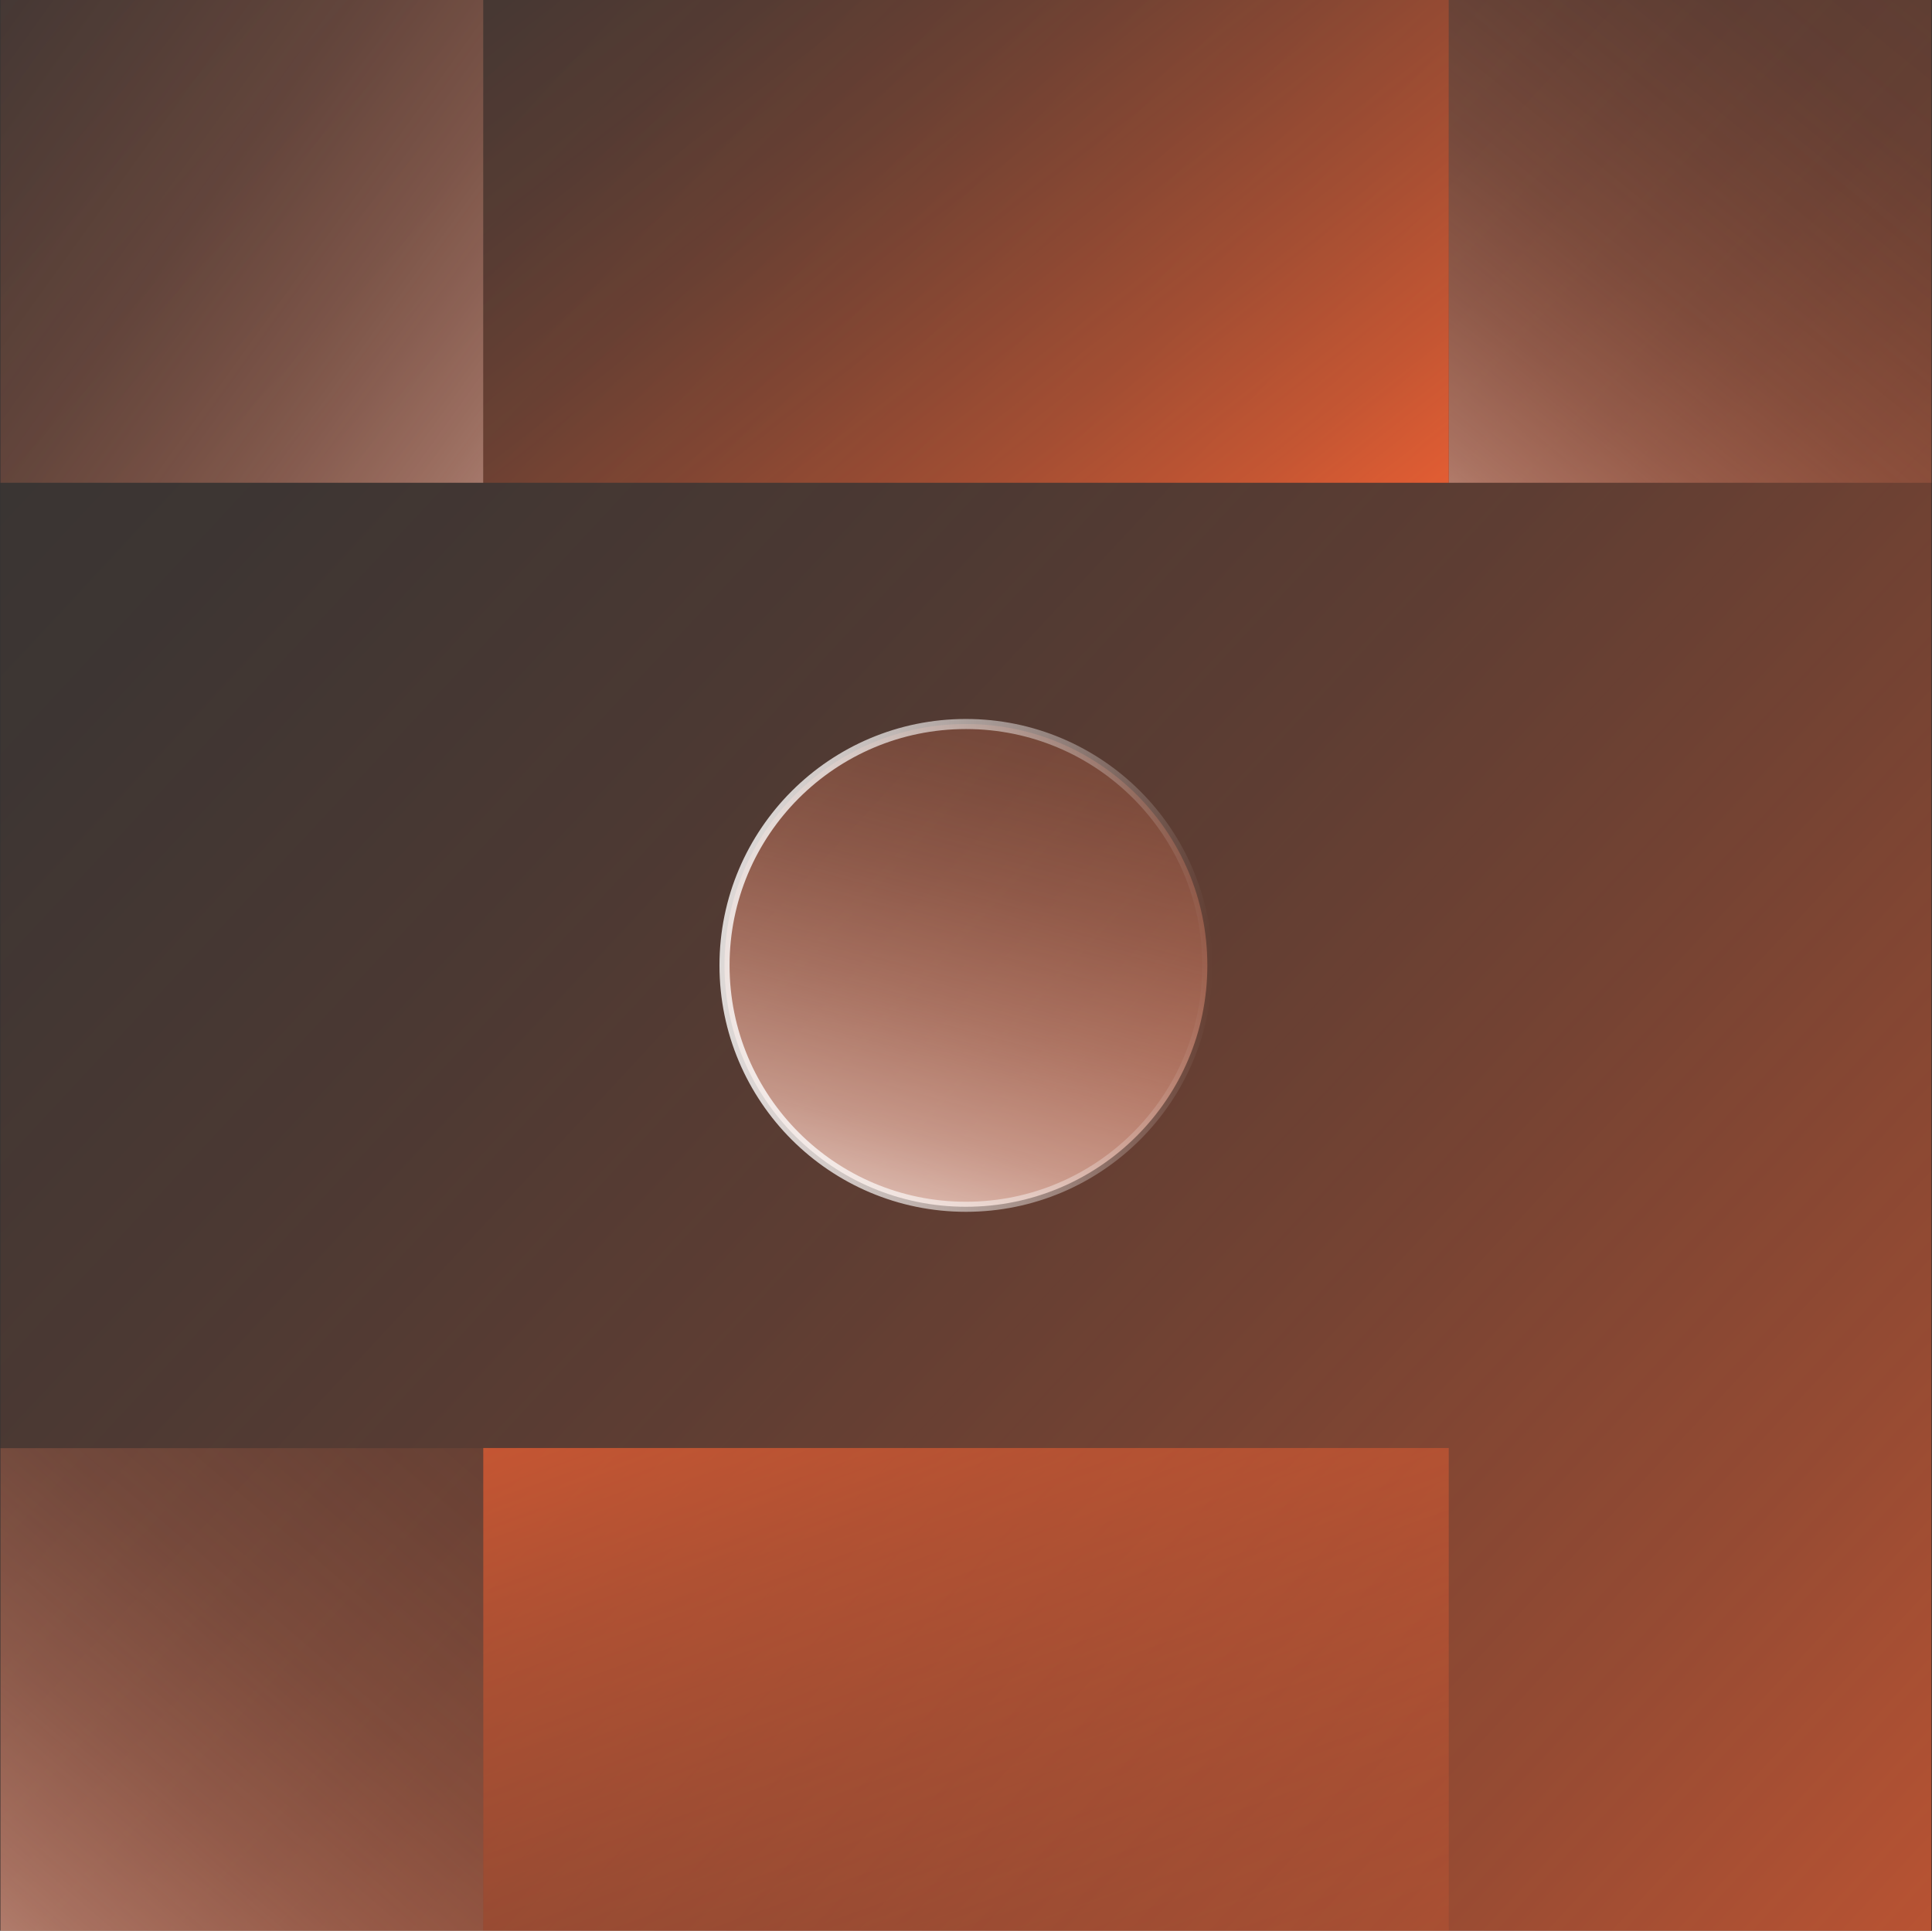 <?xml version="1.0" encoding="UTF-8"?>
<svg xmlns="http://www.w3.org/2000/svg" xmlns:xlink="http://www.w3.org/1999/xlink" id="Camada_1" viewBox="0 0 136.13 136.06">
  <rect x="0" y="0" width="136.13" height="136.06" fill="#333333" stroke="none"/>
  <defs>
    <style>
      .cls-1 {
        fill: url(#linear-gradient-2);
      }

      .cls-2, .cls-3 {
        fill: none;
      }

      .cls-4 {
        fill: url(#linear-gradient-4);
      }

      .cls-5 {
        fill: url(#radial-gradient);
        opacity: .82;
      }

      .cls-6 {
        fill: url(#linear-gradient-3);
      }

      .cls-7 {
        fill: url(#linear-gradient-5);
      }

      .cls-3 {
        opacity: .8;
        stroke: url(#linear-gradient-8);
        stroke-miterlimit: 10;
        stroke-width: .71px;
      }

      .cls-8 {
        fill: url(#linear-gradient-7);
      }

      .cls-9 {
        fill: url(#linear-gradient-6);
      }

      .cls-10 {
        fill: url(#linear-gradient);
      }

      .cls-11 {
        clip-path: url(#clippath);
      }
    </style>
    <clipPath id="clippath">
      <rect class="cls-2" x="190.76" y="-185.36" width="136.06" height="136.06"></rect>
    </clipPath>
    <radialGradient id="radial-gradient" cx="337.45" cy="-5.44" fx="337.45" fy="-5.44" r="223.42" gradientUnits="userSpaceOnUse">
      <stop offset="0" stop-color="#ff6433"></stop>
      <stop offset=".07" stop-color="#ff6433" stop-opacity=".85"></stop>
      <stop offset=".16" stop-color="#ff6433" stop-opacity=".65"></stop>
      <stop offset=".26" stop-color="#ff6433" stop-opacity=".48"></stop>
      <stop offset=".37" stop-color="#ff6433" stop-opacity=".33"></stop>
      <stop offset=".47" stop-color="#ff6433" stop-opacity=".21"></stop>
      <stop offset=".58" stop-color="#ff6433" stop-opacity=".12"></stop>
      <stop offset=".7" stop-color="#ff6433" stop-opacity=".05"></stop>
      <stop offset=".83" stop-color="#ff6433" stop-opacity=".01"></stop>
      <stop offset="1" stop-color="#ff6433" stop-opacity="0"></stop>
    </radialGradient>
    <linearGradient id="linear-gradient" x1="-38.16" y1="-30.69" x2="171.72" y2="164.37" gradientUnits="userSpaceOnUse">
      <stop offset="0" stop-color="#ff6433" stop-opacity="0"></stop>
      <stop offset=".17" stop-color="#ff6433" stop-opacity=".01"></stop>
      <stop offset=".3" stop-color="#ff6433" stop-opacity=".05"></stop>
      <stop offset=".42" stop-color="#ff6433" stop-opacity=".12"></stop>
      <stop offset=".53" stop-color="#ff6433" stop-opacity=".21"></stop>
      <stop offset=".63" stop-color="#ff6433" stop-opacity=".33"></stop>
      <stop offset=".74" stop-color="#ff6433" stop-opacity=".48"></stop>
      <stop offset=".84" stop-color="#ff6433" stop-opacity=".65"></stop>
      <stop offset=".93" stop-color="#ff6433" stop-opacity=".85"></stop>
      <stop offset="1" stop-color="#ff6433"></stop>
    </linearGradient>
    <linearGradient id="linear-gradient-2" x1="-76.16" y1="-49.95" x2="65.29" y2="51.67" gradientUnits="userSpaceOnUse">
      <stop offset=".29" stop-color="#ff6433" stop-opacity="0"></stop>
      <stop offset=".4" stop-color="#ff6535" stop-opacity=".01"></stop>
      <stop offset=".49" stop-color="#ff6b3d" stop-opacity=".05"></stop>
      <stop offset=".56" stop-color="#ff764a" stop-opacity=".12"></stop>
      <stop offset=".64" stop-color="#ff845d" stop-opacity=".21"></stop>
      <stop offset=".71" stop-color="#ff9676" stop-opacity=".33"></stop>
      <stop offset=".78" stop-color="#ffad94" stop-opacity=".48"></stop>
      <stop offset=".84" stop-color="#ffc8b7" stop-opacity=".65"></stop>
      <stop offset=".91" stop-color="#ffe7df" stop-opacity=".85"></stop>
      <stop offset=".95" stop-color="#fff"></stop>
    </linearGradient>
    <linearGradient id="linear-gradient-3" x1="94.68" y1="28.78" x2="-22.43" y2="164.95" xlink:href="#linear-gradient-2"></linearGradient>
    <linearGradient id="linear-gradient-4" x1="167.38" y1="-42.84" x2="87.72" y2="55.88" xlink:href="#linear-gradient-2"></linearGradient>
    <linearGradient id="linear-gradient-5" x1="25.1" y1="-38.11" x2="94.89" y2="51.42" gradientTransform="translate(136.13 34.02) rotate(-180)" xlink:href="#linear-gradient"></linearGradient>
    <linearGradient id="linear-gradient-6" x1="98.81" y1="204.92" x2="51.15" y2="71.81" gradientTransform="translate(136.13 238.11) rotate(-180)" xlink:href="#linear-gradient"></linearGradient>
    <linearGradient id="linear-gradient-7" x1="-1316.98" y1="-3178.62" x2="-1230.42" y2="-3155.26" gradientTransform="translate(-3094.61 1325.94) rotate(90)" gradientUnits="userSpaceOnUse">
      <stop offset="0" stop-color="#ff6433" stop-opacity="0"></stop>
      <stop offset=".16" stop-color="#ff6535" stop-opacity=".01"></stop>
      <stop offset=".29" stop-color="#ff6b3d" stop-opacity=".05"></stop>
      <stop offset=".41" stop-color="#ff764a" stop-opacity=".12"></stop>
      <stop offset=".52" stop-color="#ff845d" stop-opacity=".21"></stop>
      <stop offset=".62" stop-color="#ff9676" stop-opacity=".33"></stop>
      <stop offset=".72" stop-color="#ffad94" stop-opacity=".48"></stop>
      <stop offset=".82" stop-color="#ffc8b7" stop-opacity=".65"></stop>
      <stop offset=".91" stop-color="#ffe7df" stop-opacity=".85"></stop>
      <stop offset=".98" stop-color="#fff"></stop>
    </linearGradient>
    <linearGradient id="linear-gradient-8" x1="50.7" y1="68.03" x2="85.43" y2="68.03" gradientUnits="userSpaceOnUse">
      <stop offset="0" stop-color="#fff"></stop>
      <stop offset=".09" stop-color="#fff" stop-opacity=".98"></stop>
      <stop offset=".22" stop-color="#fff" stop-opacity=".91"></stop>
      <stop offset=".36" stop-color="#fff" stop-opacity=".79"></stop>
      <stop offset=".52" stop-color="#fff" stop-opacity=".63"></stop>
      <stop offset=".7" stop-color="#fff" stop-opacity=".43"></stop>
      <stop offset=".88" stop-color="#fff" stop-opacity=".18"></stop>
      <stop offset="1" stop-color="#fff" stop-opacity="0"></stop>
    </linearGradient>
  </defs>
  <g class="cls-11">
    <rect class="cls-5" x="114.02" y="-228.86" width="446.85" height="446.85"></rect>
  </g>
  <g>
    <rect class="cls-10" x=".03" y="0" width="136.06" height="136.06"></rect>
    <rect class="cls-1" x=".03" y="0" width="34.02" height="34.02"></rect>
    <rect class="cls-6" x=".03" y="102.05" width="34.02" height="34.02"></rect>
    <rect class="cls-4" x="102.08" y="0" width="34.02" height="34.02"></rect>
    <rect class="cls-7" x="34.05" y="0" width="68.03" height="34.02" transform="translate(136.13 34.02) rotate(180)"></rect>
    <rect class="cls-9" x="34.05" y="102.05" width="68.03" height="34.02" transform="translate(136.13 238.11) rotate(180)"></rect>
    <g>
      <circle class="cls-8" cx="68.06" cy="68.03" r="17.01"></circle>
      <circle class="cls-3" cx="68.06" cy="68.03" r="17.01"></circle>
    </g>
  </g>
</svg>
